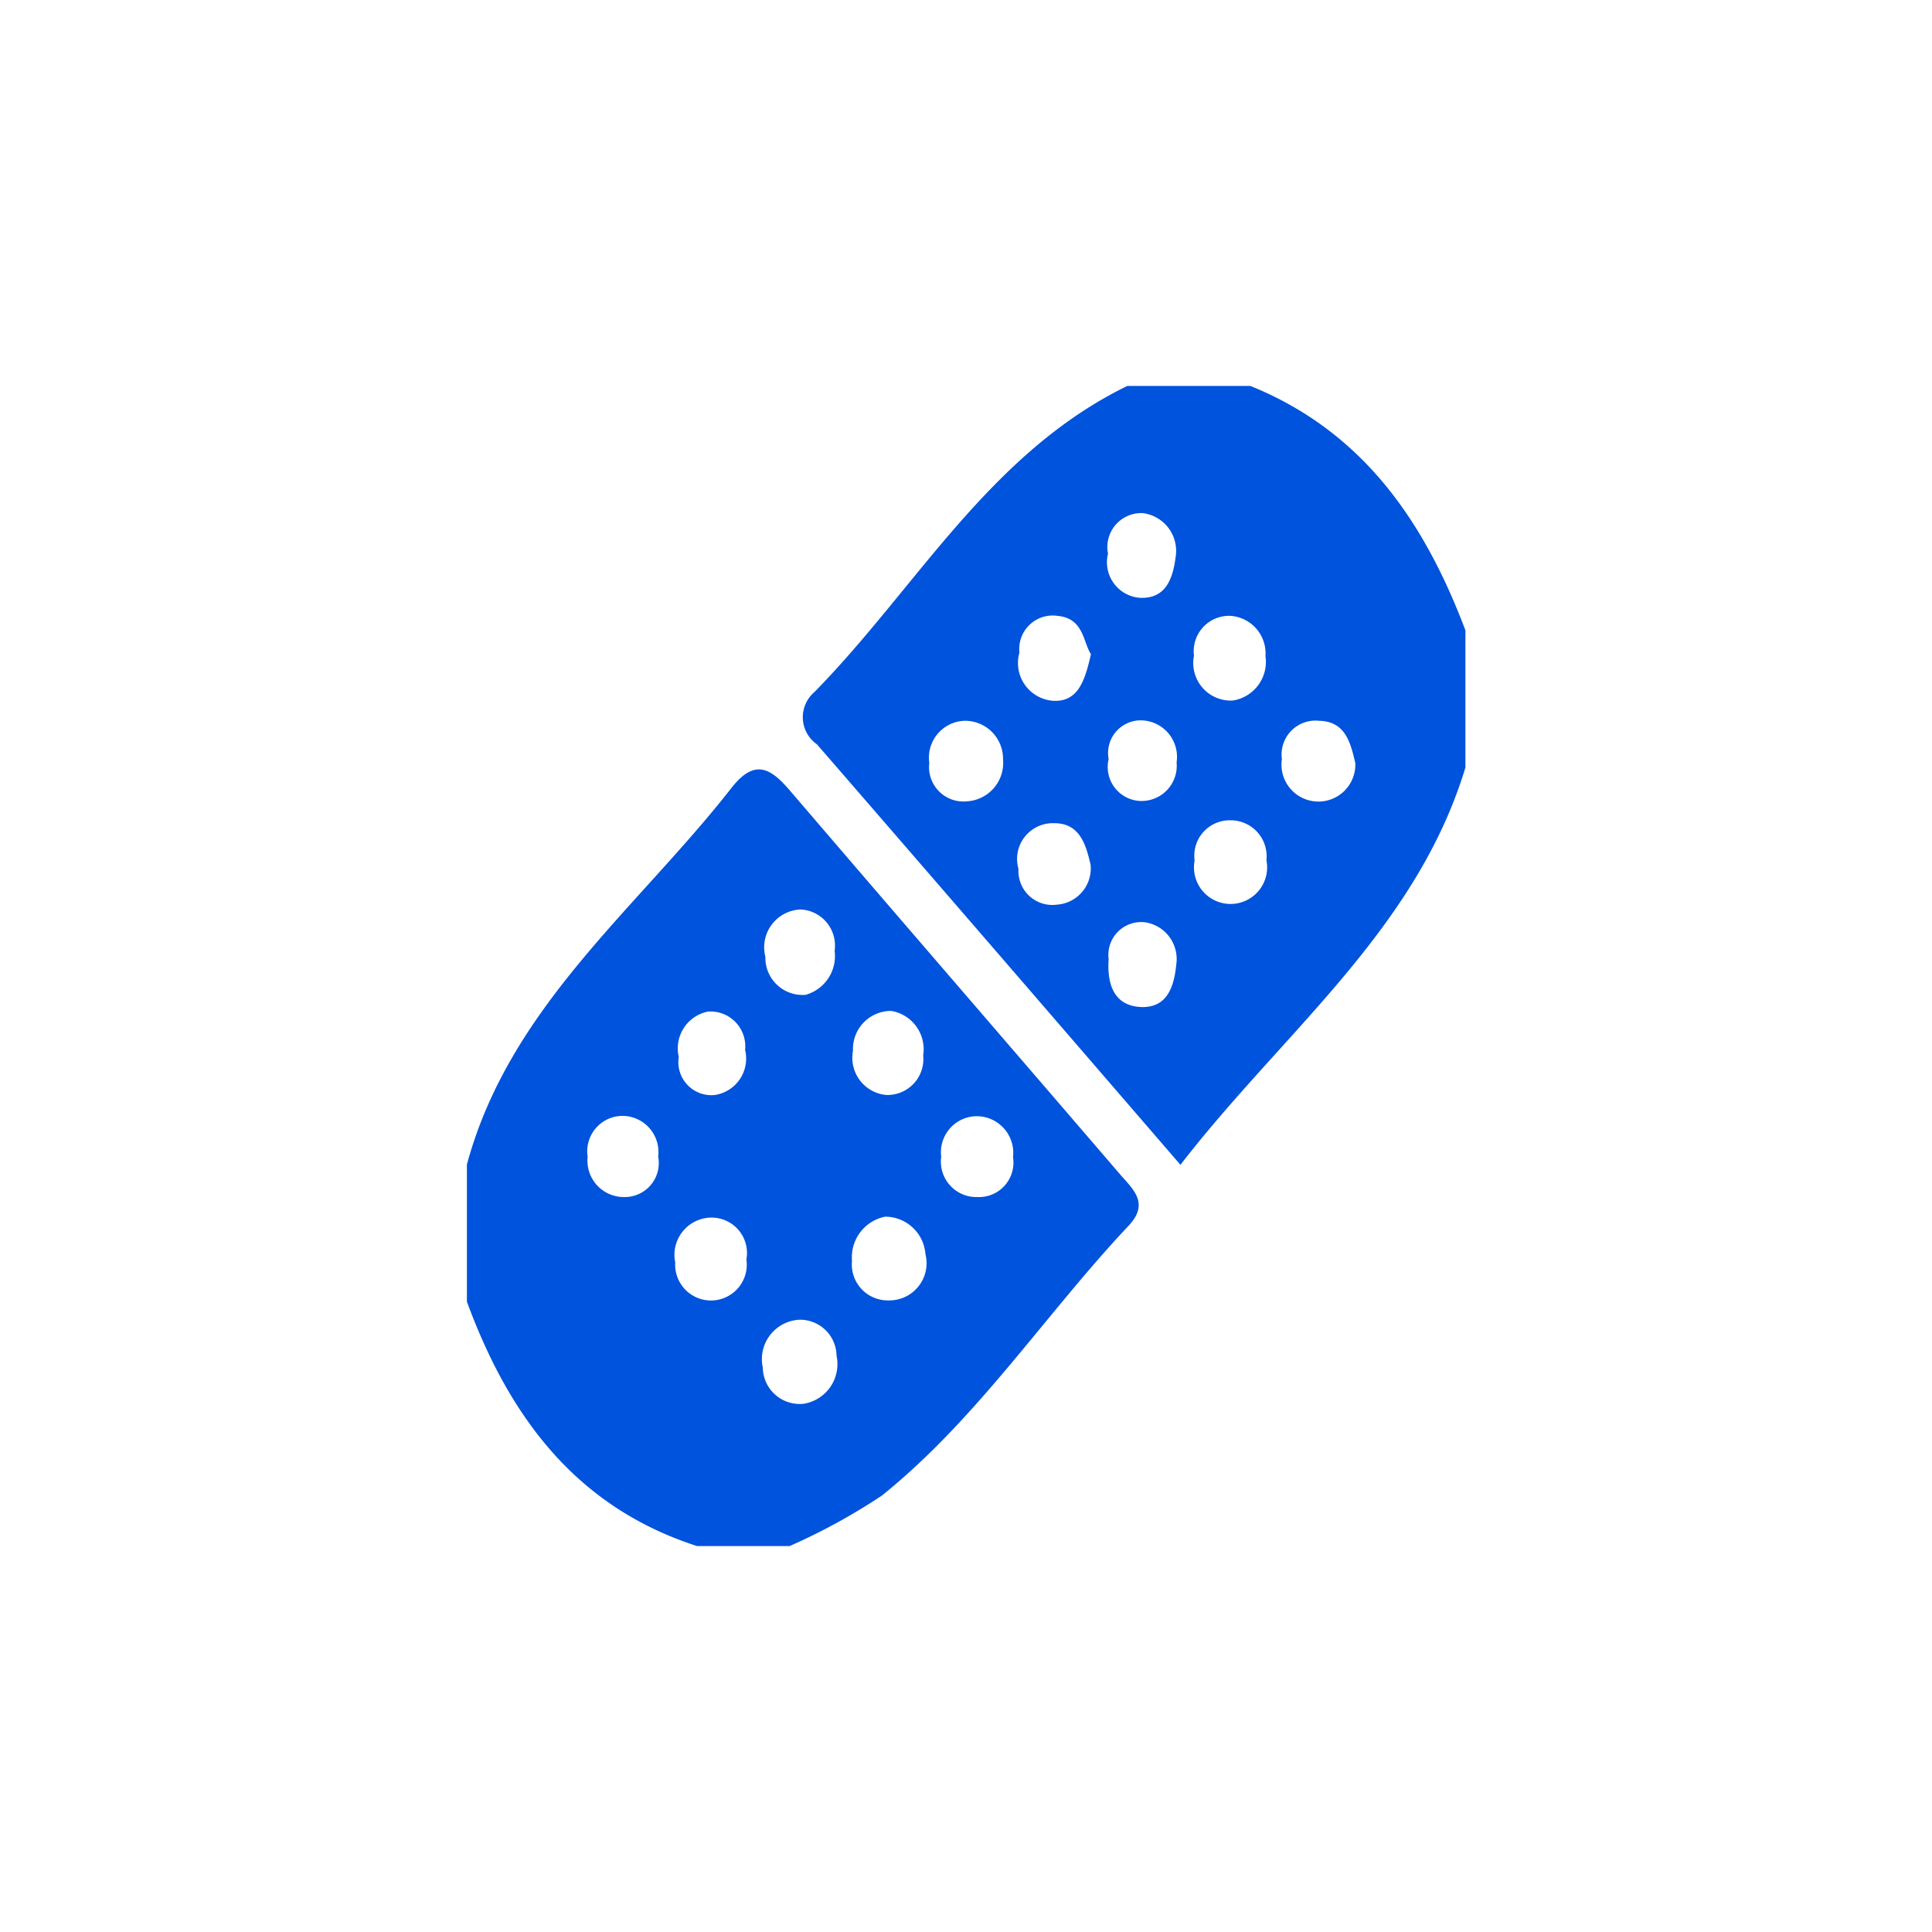 <svg xmlns="http://www.w3.org/2000/svg" width="60" height="60" viewBox="0 0 60 60">
  <defs>
    <style>
      .cls-1 {
        fill: #0053dc;
        fill-rule: evenodd;
      }
    </style>
  </defs>
  <path id="形状_45" data-name="形状 45" class="cls-1" d="M1608.97,2712.71c1.32-4.89,5.28-7.94,8.22-11.7,0.73-.93,1.23-0.6,1.84.12,3.4,3.97,6.82,7.92,10.22,11.88,0.41,0.47.92,0.9,0.28,1.59-2.6,2.76-4.69,5.99-7.67,8.39a18.89,18.89,0,0,1-2.87,1.57h-2.87c-3.79-1.22-5.85-4.06-7.15-7.59v-4.26Zm10.52-5.27a1.251,1.251,0,0,0,.9-1.37,1.121,1.121,0,0,0-1.05-1.28,1.175,1.175,0,0,0-1.1,1.47A1.153,1.153,0,0,0,1619.49,2707.44Zm2.47,6.89a1.284,1.284,0,0,0-1.03,1.37,1.115,1.115,0,0,0,1.13,1.23,1.156,1.156,0,0,0,1.15-1.44A1.256,1.256,0,0,0,1621.96,2714.33Zm-1.51,4.32a1.135,1.135,0,0,0-1.14-1.12,1.226,1.226,0,0,0-1.15,1.49,1.145,1.145,0,0,0,1.27,1.12A1.246,1.246,0,0,0,1620.45,2718.65Zm3.25-6.18a1.1,1.1,0,0,0,1.12,1.25,1.071,1.071,0,0,0,1.11-1.24,1.137,1.137,0,0,0-1.12-1.27A1.119,1.119,0,0,0,1623.7,2712.47Zm-7.24-4.51a1.165,1.165,0,0,0-.91,1.41,1.025,1.025,0,0,0,1.13,1.18,1.145,1.145,0,0,0,.93-1.4A1.082,1.082,0,0,0,1616.46,2707.96Zm5.69-.02a1.184,1.184,0,0,0-1.19,1.24,1.159,1.159,0,0,0,1.03,1.37,1.114,1.114,0,0,0,1.15-1.23A1.207,1.207,0,0,0,1622.15,2707.94Zm-9.43,4.53a1.129,1.129,0,0,0,1.12,1.25,1.057,1.057,0,0,0,1.07-1.26,1.121,1.121,0,0,0-1.11-1.26A1.1,1.1,0,0,0,1612.72,2712.47Zm4.93,3.19a1.1,1.1,0,0,0-1.02-1.3,1.156,1.156,0,0,0-1.19,1.39A1.112,1.112,0,1,0,1617.65,2715.66Zm22.33-15.28c-1.53,5.06-5.68,8.23-8.85,12.34-3.84-4.45-7.56-8.76-11.29-13.06a1.026,1.026,0,0,1-.08-1.62c3.18-3.24,5.42-7.41,9.72-9.51h3.82c3.51,1.42,5.41,4.23,6.68,7.59v4.26Zm-11.63-3.52c-0.25-.38-0.22-1.12-1.05-1.19a1.038,1.038,0,0,0-1.17,1.14,1.175,1.175,0,0,0,1.08,1.5C1627.97,2698.33,1628.17,2697.65,1628.35,2696.86Zm5.42,0.06a1.167,1.167,0,0,0-1.11-1.25,1.1,1.1,0,0,0-1.11,1.24,1.165,1.165,0,0,0,1.21,1.39A1.215,1.215,0,0,0,1633.77,2696.92Zm0.03,6.34a1.117,1.117,0,0,0-1.12-1.24,1.1,1.1,0,0,0-1.11,1.25A1.136,1.136,0,1,0,1633.8,2703.26Zm-8.18-3.13a1.18,1.18,0,0,0-1.21-1.2,1.147,1.147,0,0,0-1.08,1.31,1.068,1.068,0,0,0,1.18,1.19A1.194,1.194,0,0,0,1625.62,2700.13Zm10.94,0.11c-0.15-.64-0.31-1.29-1.12-1.31a1.054,1.054,0,0,0-1.16,1.19A1.147,1.147,0,1,0,1636.56,2700.24Zm-8.22,3.17c-0.15-.68-0.36-1.3-1.13-1.3a1.112,1.112,0,0,0-1.11,1.42,1.053,1.053,0,0,0,1.19,1.11A1.128,1.128,0,0,0,1628.34,2703.41Zm2.64-9.56a1.184,1.184,0,0,0-1.02-1.37,1.055,1.055,0,0,0-1.08,1.26,1.107,1.107,0,0,0,.98,1.37C1630.67,2695.15,1630.89,2694.53,1630.98,2693.85Zm0.03,6.37a1.134,1.134,0,0,0-1.02-1.3,1.015,1.015,0,0,0-1.09,1.2,1.056,1.056,0,0,0,.99,1.3A1.093,1.093,0,0,0,1631.01,2700.22Zm-0.01,6.28a1.155,1.155,0,0,0-.95-1.31,1.019,1.019,0,0,0-1.15,1.14c-0.05.71,0.12,1.47,1.04,1.49C1630.7,2707.83,1630.93,2707.22,1631,2706.5Z" transform="translate(-1594.47 -2676.545)"/>
</svg>
